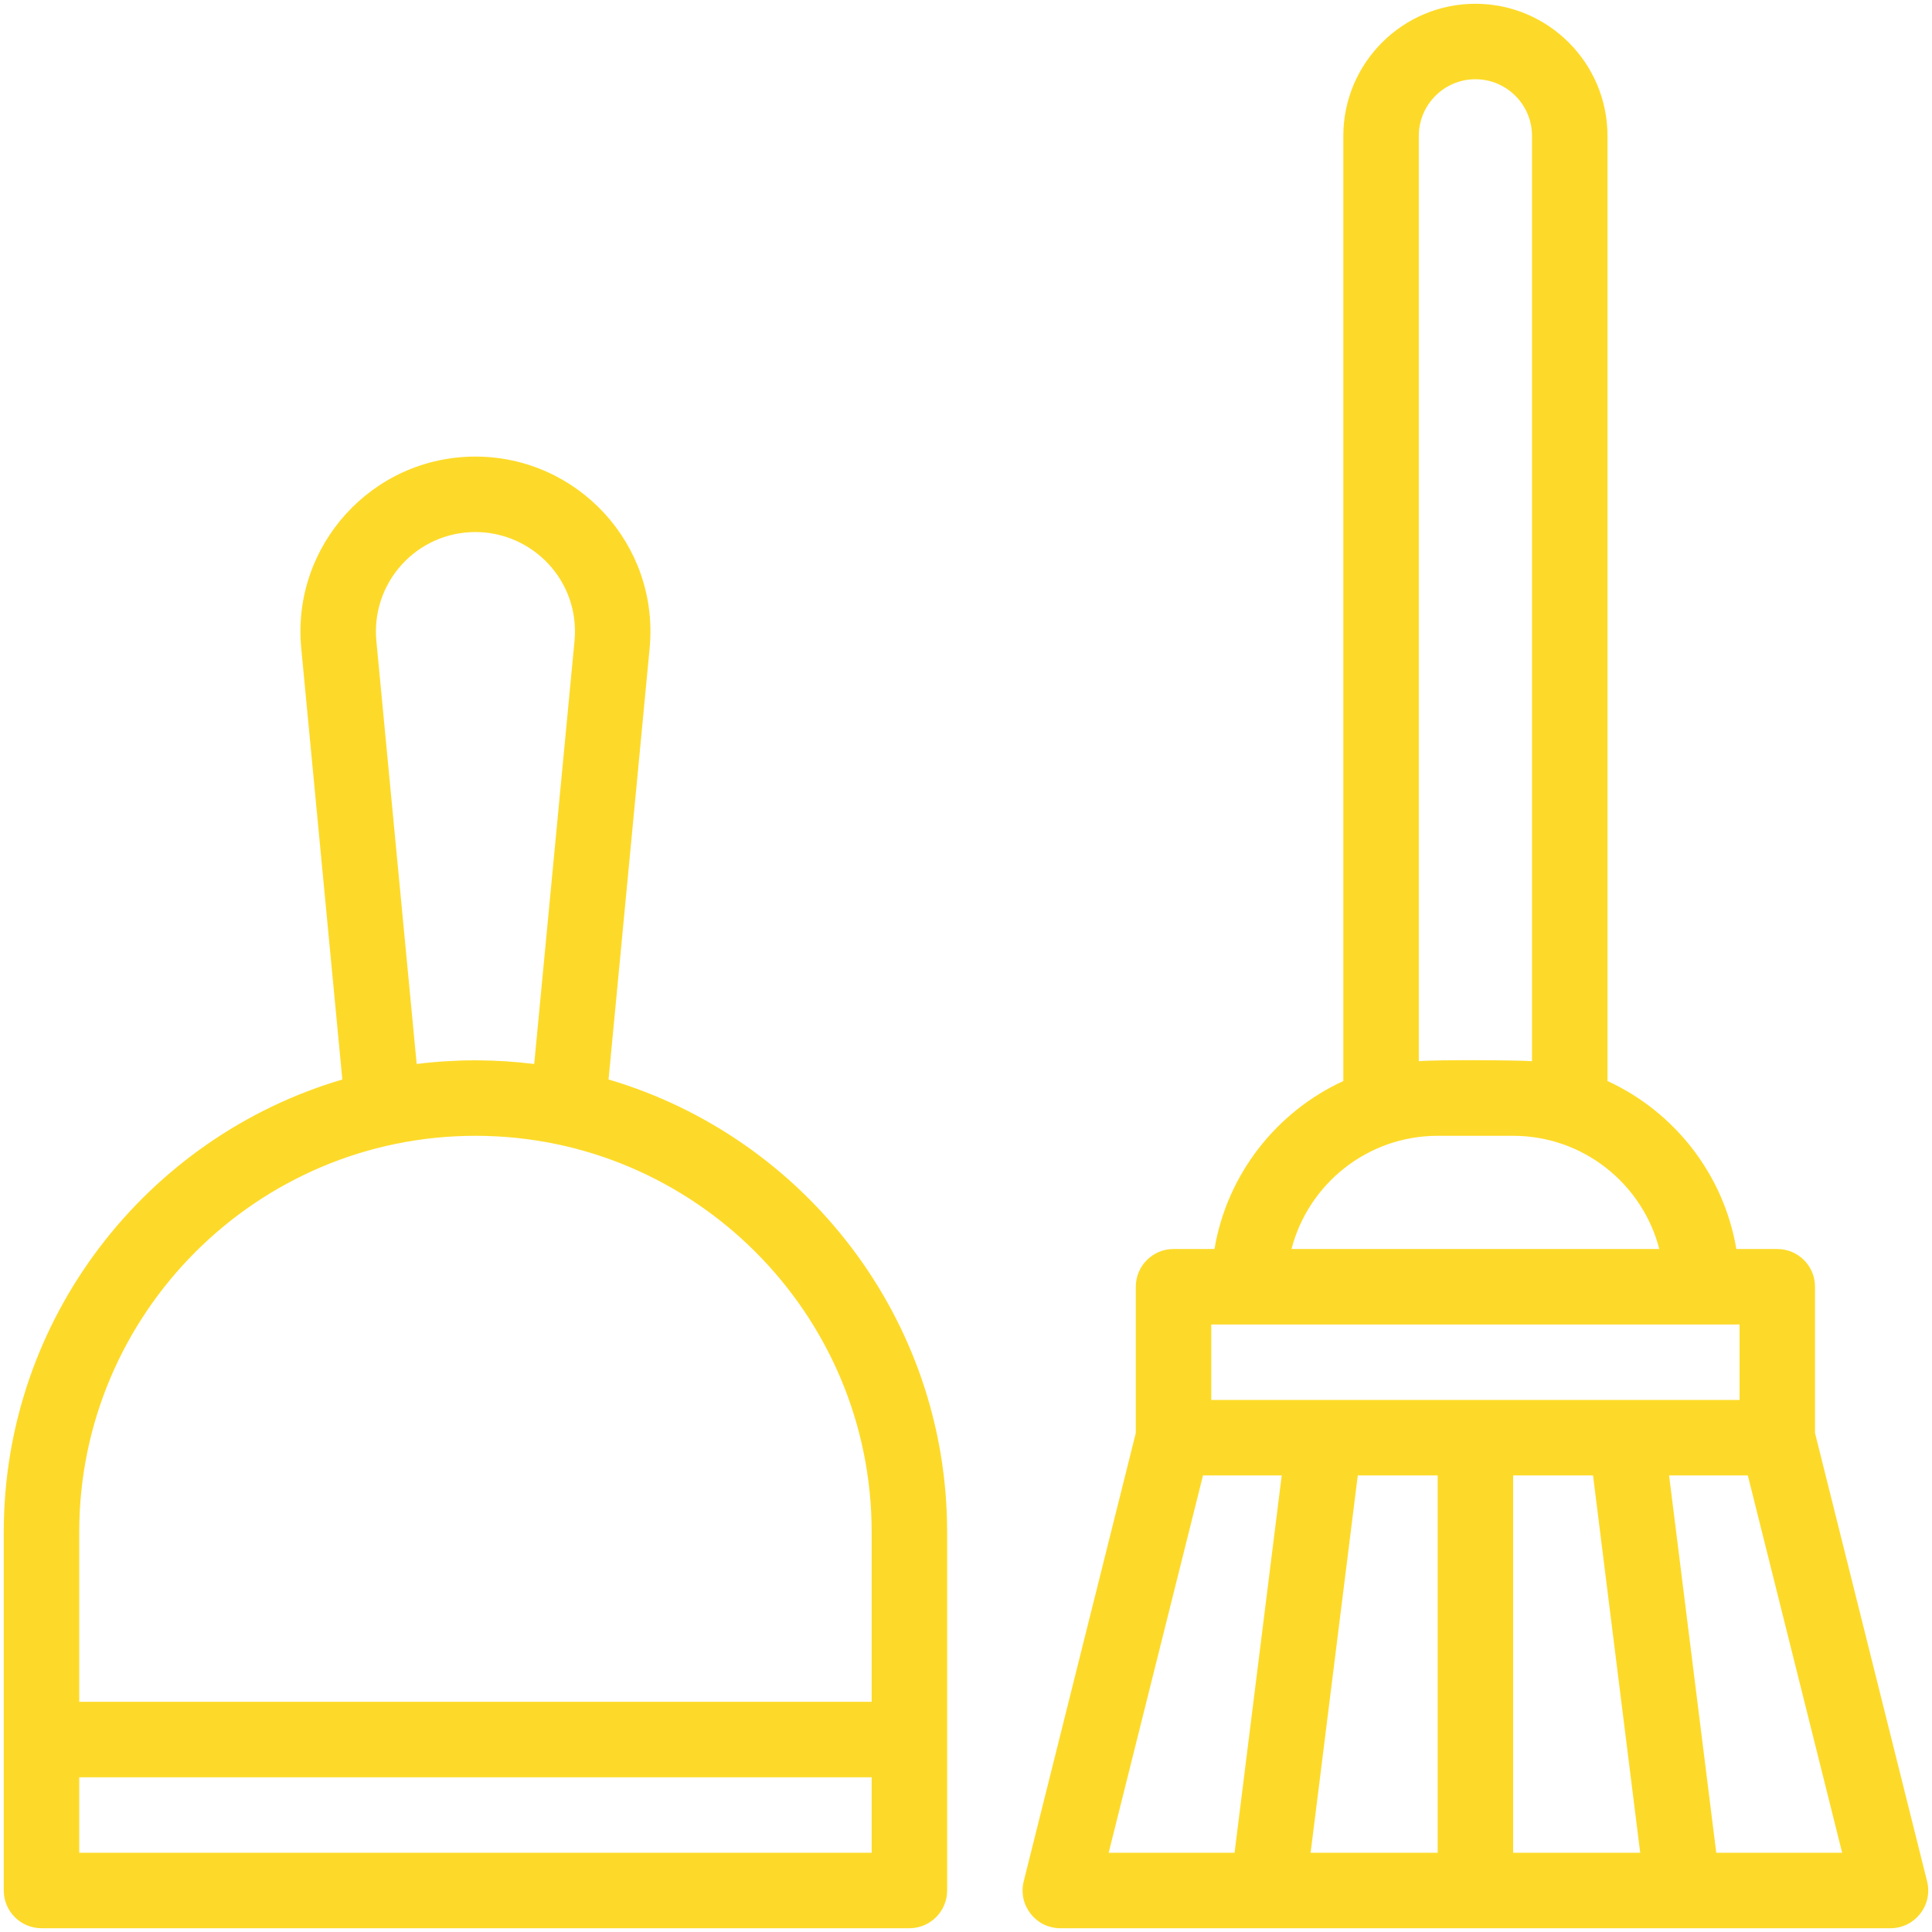 <?xml version="1.0" encoding="UTF-8"?> <svg xmlns="http://www.w3.org/2000/svg" viewBox="1744 2244 512 512" width="512" height="512"><path fill="#fdda29" stroke="none" fill-opacity="1" stroke-width="1" stroke-opacity="1" color="rgb(51, 51, 51)" id="tSvg4ab45b79b6" title="Path 143" d="M 1905.27 2530.075 C 1908.901 2491.966 1912.532 2453.857 1916.163 2415.748 C 1918.732 2388.176 1896.996 2365 1869.996 2365 C 1842.672 2365 1821.244 2388.57 1823.831 2415.769 C 1827.462 2453.872 1831.092 2491.974 1834.723 2530.077 C 1782.921 2545.34 1744.998 2593.321 1744.998 2650 C 1744.998 2681.667 1744.998 2713.333 1744.998 2745 C 1744.998 2750.522 1749.476 2755 1754.998 2755 C 1831.665 2755 1908.331 2755 1984.998 2755 C 1990.52 2755 1994.998 2750.522 1994.998 2745 C 1994.998 2713.333 1994.998 2681.667 1994.998 2650C 1994.998 2593.32 1957.074 2545.338 1905.27 2530.075Z M 1843.741 2413.874 C 1842.276 2398.463 1854.335 2385 1869.996 2385 C 1885.075 2385 1897.742 2397.883 1896.251 2413.872 C 1892.691 2451.238 1889.131 2488.603 1885.571 2525.969 C 1875.49 2524.711 1865.038 2524.644 1854.423 2525.969C 1850.862 2488.604 1847.302 2451.239 1843.741 2413.874Z M 1764.998 2735 C 1764.998 2728.333 1764.998 2721.667 1764.998 2715 C 1834.998 2715 1904.998 2715 1974.998 2715 C 1974.998 2721.667 1974.998 2728.333 1974.998 2735C 1904.998 2735 1834.998 2735 1764.998 2735Z M 1974.998 2695 C 1904.998 2695 1834.998 2695 1764.998 2695 C 1764.998 2680 1764.998 2665 1764.998 2650 C 1764.998 2592.103 1812.101 2545 1869.998 2545 C 1927.895 2545 1974.998 2592.103 1974.998 2650C 1974.998 2665 1974.998 2680 1974.998 2695Z"></path><path fill="#fdda29" stroke="none" fill-opacity="1" stroke-width="1" stroke-opacity="1" color="rgb(51, 51, 51)" id="tSvg1477d6193a8" title="Path 144" d="M 2254.699 2742.574 C 2244.799 2702.972 2234.898 2663.371 2224.998 2623.769 C 2224.998 2610.846 2224.998 2597.923 2224.998 2585 C 2224.998 2579.478 2220.52 2575 2214.998 2575 C 2211.382 2575 2207.765 2575 2204.149 2575 C 2200.808 2555.179 2187.722 2538.637 2169.998 2530.478 C 2169.998 2446.985 2169.998 2363.493 2169.998 2280 C 2169.998 2260.701 2154.297 2245 2134.998 2245 C 2115.699 2245 2099.998 2260.701 2099.998 2280 C 2099.998 2363.493 2099.998 2446.985 2099.998 2530.478 C 2082.275 2538.637 2069.188 2555.179 2065.847 2575 C 2062.231 2575 2058.614 2575 2054.998 2575 C 2049.476 2575 2044.998 2579.478 2044.998 2585 C 2044.998 2597.923 2044.998 2610.847 2044.998 2623.77 C 2035.098 2663.372 2025.197 2702.973 2015.297 2742.575 C 2013.719 2748.889 2018.503 2755.001 2024.998 2755.001 C 2098.331 2755.001 2171.665 2755.001 2244.998 2755.001C 2251.506 2755 2256.275 2748.876 2254.699 2742.574Z M 2119.998 2280 C 2119.998 2271.729 2126.727 2265 2134.998 2265 C 2143.269 2265 2149.998 2271.729 2149.998 2280 C 2149.998 2361.742 2149.998 2443.483 2149.998 2525.225 C 2146.824 2524.962 2125.2 2524.793 2119.998 2525.225C 2119.998 2443.483 2119.998 2361.742 2119.998 2280Z M 2124.998 2545 C 2131.665 2545 2138.331 2545 2144.998 2545 C 2163.602 2545 2179.281 2557.767 2183.732 2575 C 2151.242 2575 2118.753 2575 2086.263 2575C 2090.715 2557.767 2106.393 2545 2124.998 2545Z M 2064.998 2595 C 2111.665 2595 2158.331 2595 2204.998 2595 C 2204.998 2601.667 2204.998 2608.333 2204.998 2615 C 2158.331 2615 2111.665 2615 2064.998 2615C 2064.998 2608.333 2064.998 2601.667 2064.998 2595Z M 2124.998 2635 C 2124.998 2668.333 2124.998 2701.667 2124.998 2735 C 2113.774 2735 2102.55 2735 2091.326 2735 C 2095.493 2701.667 2099.659 2668.333 2103.826 2635C 2110.883 2635 2117.941 2635 2124.998 2635Z M 2144.998 2635 C 2152.055 2635 2159.113 2635 2166.17 2635 C 2170.337 2668.333 2174.503 2701.667 2178.67 2735 C 2167.446 2735 2156.222 2735 2144.998 2735C 2144.998 2701.667 2144.998 2668.333 2144.998 2635Z M 2062.806 2635 C 2069.761 2635 2076.716 2635 2083.671 2635 C 2079.504 2668.333 2075.338 2701.667 2071.171 2735 C 2060.049 2735 2048.928 2735 2037.806 2735C 2046.139 2701.667 2054.473 2668.333 2062.806 2635Z M 2198.826 2735 C 2194.659 2701.667 2190.493 2668.333 2186.326 2635 C 2193.281 2635 2200.236 2635 2207.191 2635 C 2215.524 2668.333 2223.858 2701.667 2232.191 2735C 2221.069 2735 2209.948 2735 2198.826 2735Z"></path><defs> </defs></svg> 